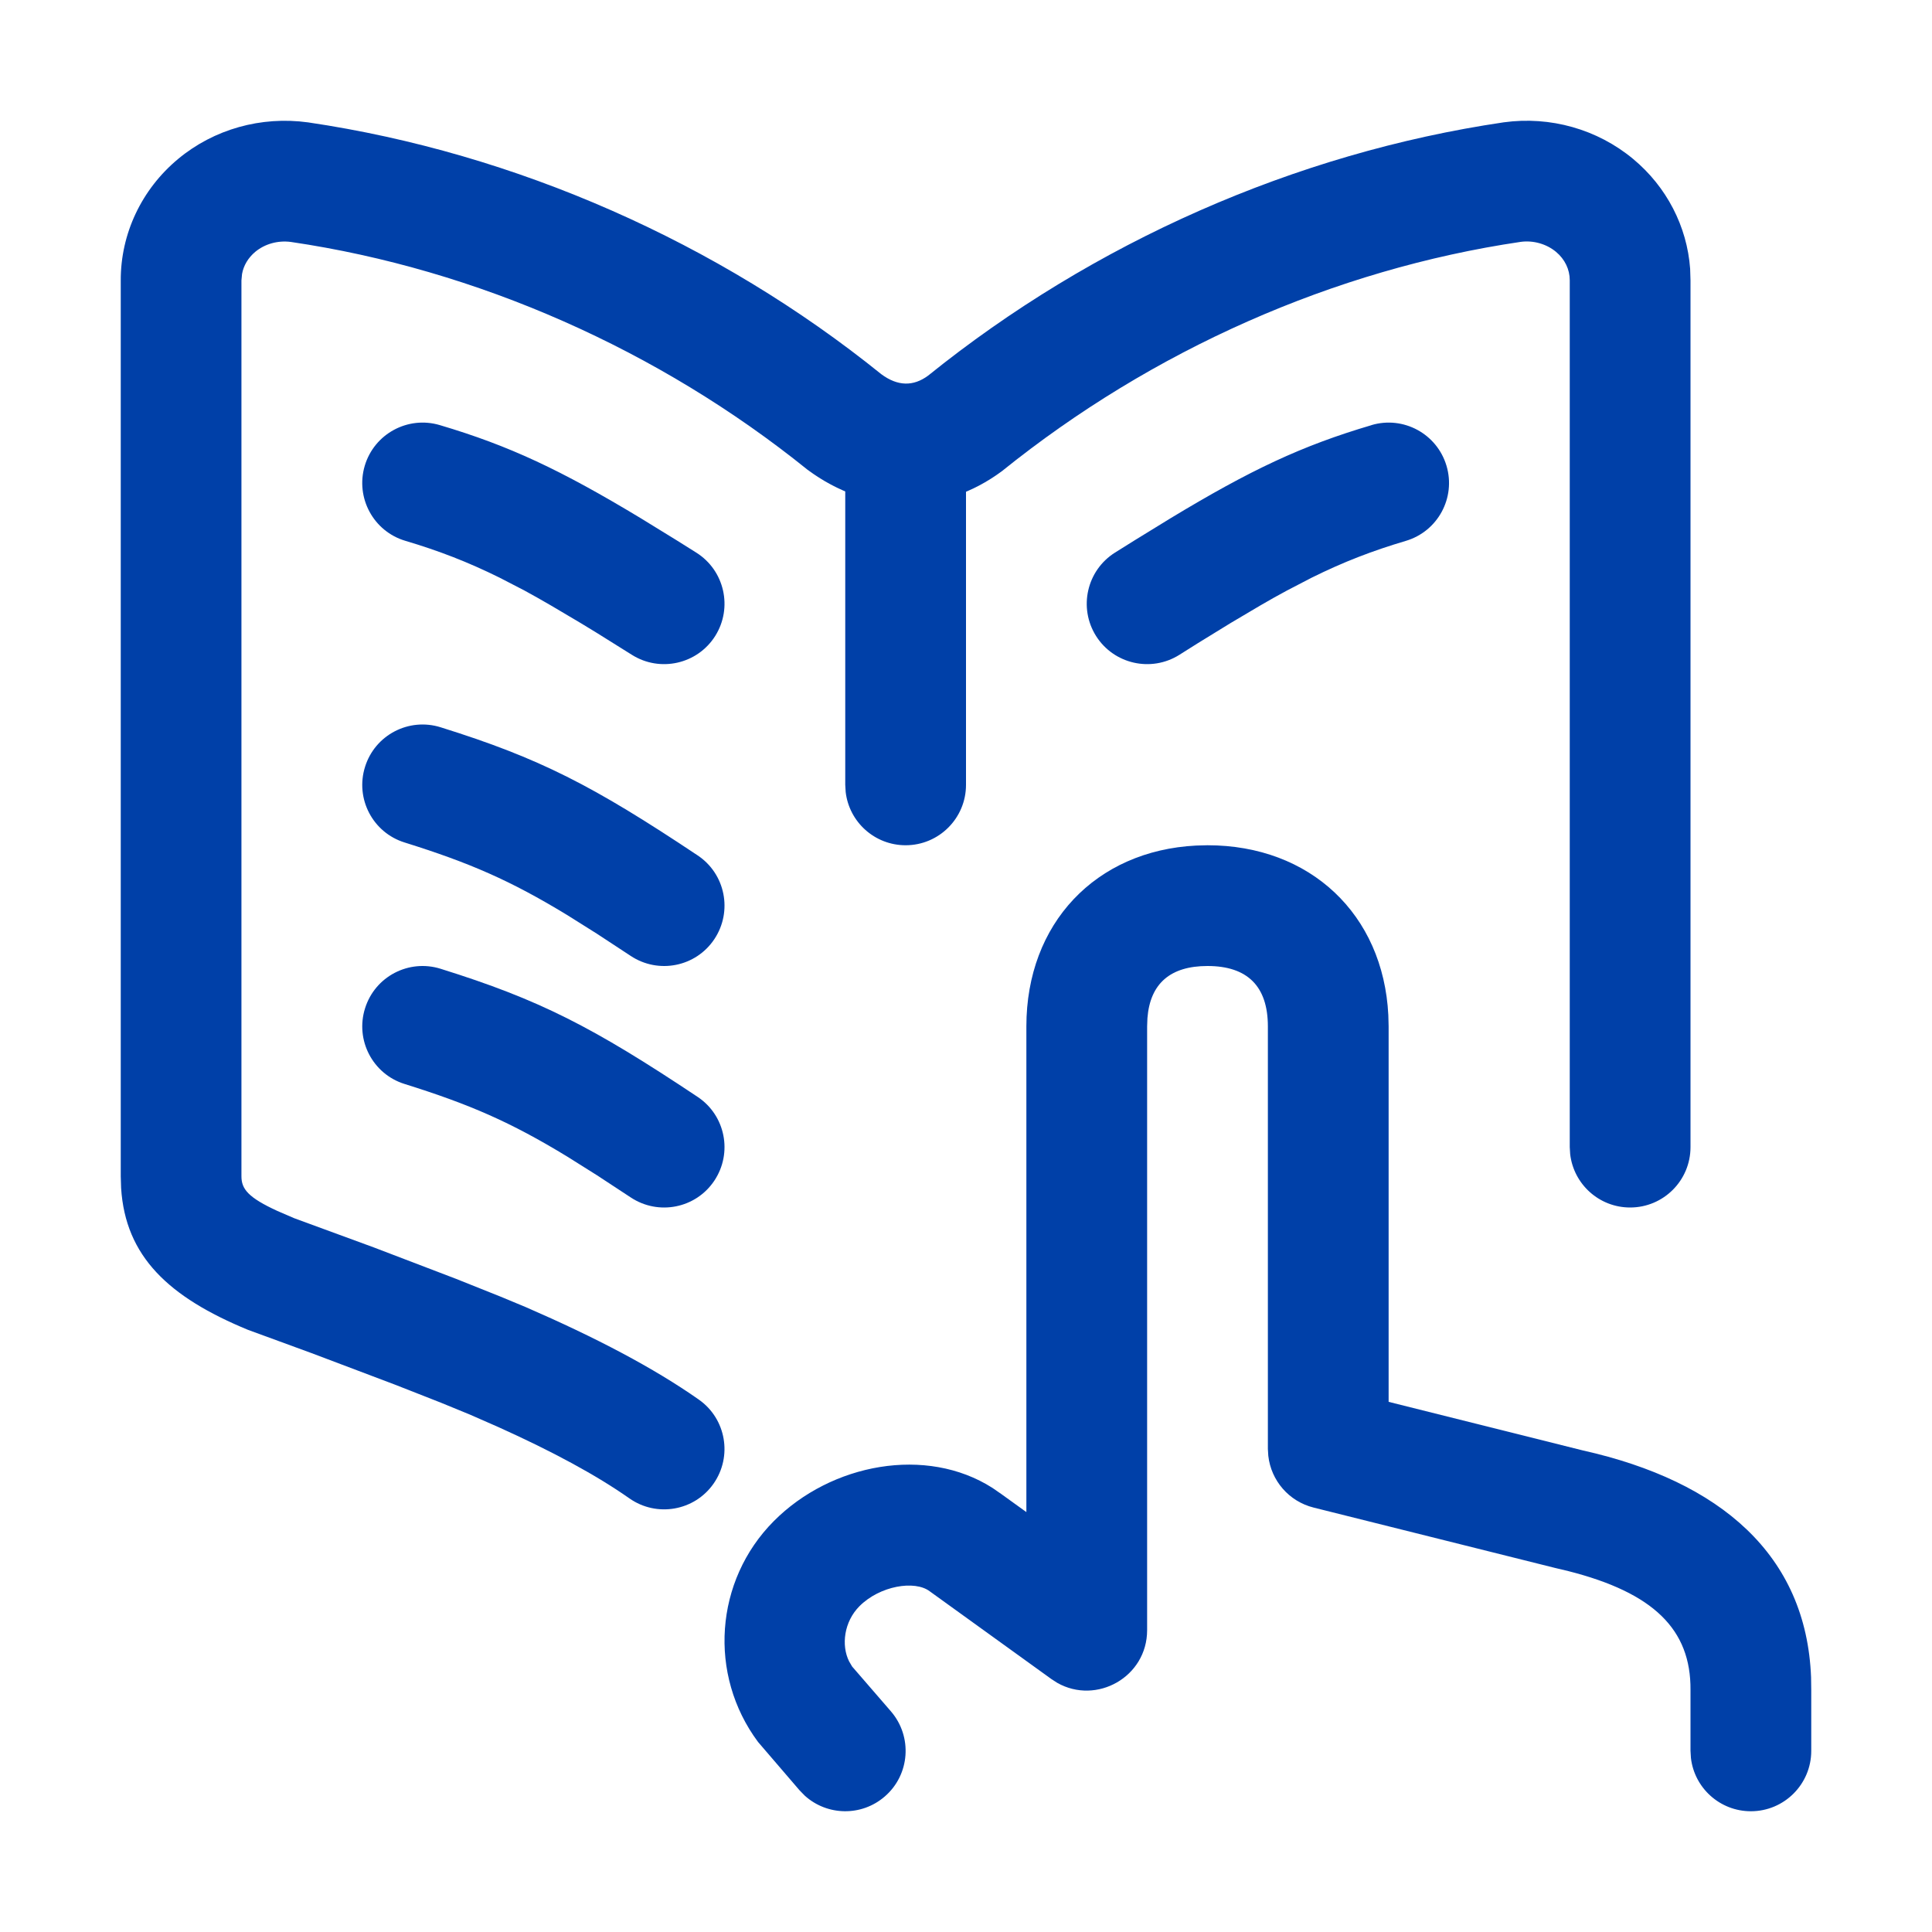 <svg xmlns="http://www.w3.org/2000/svg" width="32" height="32" viewBox="0 0 32 32">
    <g fill="none" fill-rule="evenodd">
        <g fill="#0040A8" fill-rule="nonzero">
            <g>
                <path d="M20 14c1.702 0 2.911 1.145 2.995 2.813L23 17v6.219l3.218.805c2.279.51 3.7 1.732 3.779 3.756L30 28v1c0 .552-.448 1-1 1-.513 0-.936-.386-.993-.883L28 29v-1.008c.008-1.005-.614-1.612-2.025-1.97l-.218-.052-4-1c-.408-.102-.704-.446-.75-.857L21 24v-7c0-.663-.338-1-1-1-.615 0-.95.29-.995.863L19 17v10c0 .777-.838 1.242-1.489.873l-.096-.062-2.017-1.455c-.247-.186-.825-.092-1.164.249-.253.255-.304.645-.17.913l.05.085.643.743c.36.418.315 1.05-.103 1.41-.386.334-.954.32-1.323-.013l-.088-.09-.687-.8c-.83-1.114-.72-2.672.26-3.658.952-.958 2.528-1.25 3.623-.55l.146.101.415.299V17c0-1.705 1.148-2.911 2.813-2.995L20 14z" transform="translate(-384 -3408) translate(384 3408)"/>
                <path d="M24.907 2.026c.77-.106 1.55.114 2.143.607.554.46.893 1.117.944 1.818l.006.193V19c0 .552-.447 1-1 1-.513 0-.935-.386-.993-.883L26 19V4.64c0-.175-.08-.346-.228-.469-.159-.132-.377-.193-.584-.165-3.088.455-6.104 1.792-8.592 3.797-.983.73-2.209.73-3.224-.025-2.455-1.98-5.472-3.317-8.55-3.77-.217-.03-.435.031-.594.163-.118.099-.194.227-.219.367l-.01.106v14.84c0 .21.112.351.595.573l.278.12 1.319.484 1.366.522.723.289.433.18c1.155.502 2.115 1.005 2.862 1.53.452.317.56.941.243 1.393-.317.452-.941.56-1.393.243-.549-.386-1.28-.78-2.168-1.18l-.474-.208-.48-.197-.764-.3-1.376-.52-1.059-.388c-1.31-.541-2.027-1.214-2.098-2.348L2 19.484V4.647c-.003-.776.346-1.512.95-2.014.592-.493 1.374-.713 2.153-.606 3.445.508 6.794 1.992 9.493 4.17.275.204.533.204.776.025 2.732-2.203 6.08-3.687 9.535-4.196z" transform="translate(-384 -3408) translate(384 3408)"/>
                <path d="M15 7c.513 0 .936.386.993.883L16 8v5c0 .552-.448 1-1 1-.513 0-.936-.386-.993-.883L14 13V8c0-.552.448-1 1-1zM6.041 7.716c.157-.53.714-.832 1.243-.675 1.153.342 2 .741 3.325 1.54l.6.369.325.204c.467.295.606.913.312 1.38-.295.467-.913.606-1.38.312l-.582-.364-.266-.162-.49-.29c-.154-.09-.302-.173-.443-.25l-.41-.212c-.532-.263-1.006-.445-1.56-.61-.529-.156-.83-.713-.674-1.242zM6.046 12.702c.164-.528.725-.821 1.252-.656 1.639.512 2.519.963 4.257 2.122.46.306.583.927.277 1.387-.306.46-.927.583-1.387.277l-.559-.367-.495-.311c-.94-.572-1.613-.863-2.69-1.2-.527-.164-.82-.725-.655-1.252zM6.046 16.702c.164-.528.725-.821 1.252-.656 1.639.512 2.519.963 4.257 2.122.46.306.583.927.277 1.387-.306.46-.927.583-1.387.277l-.559-.367-.495-.311c-.94-.572-1.613-.863-2.69-1.2-.527-.164-.82-.725-.655-1.252zM22.716 7.041c.53-.157 1.086.145 1.243.675.157.53-.145 1.086-.675 1.243-.553.164-1.027.346-1.558.609l-.41.213c-.142.076-.29.159-.444.249l-.49.29-.548.337-.3.189c-.467.294-1.085.155-1.38-.312-.294-.467-.155-1.085.312-1.38l.326-.204.599-.368c1.324-.8 2.172-1.2 3.325-1.54z" transform="translate(-384 -3408) translate(384 3408)"/>
            </g>
        </g>
    </g>
</svg>
